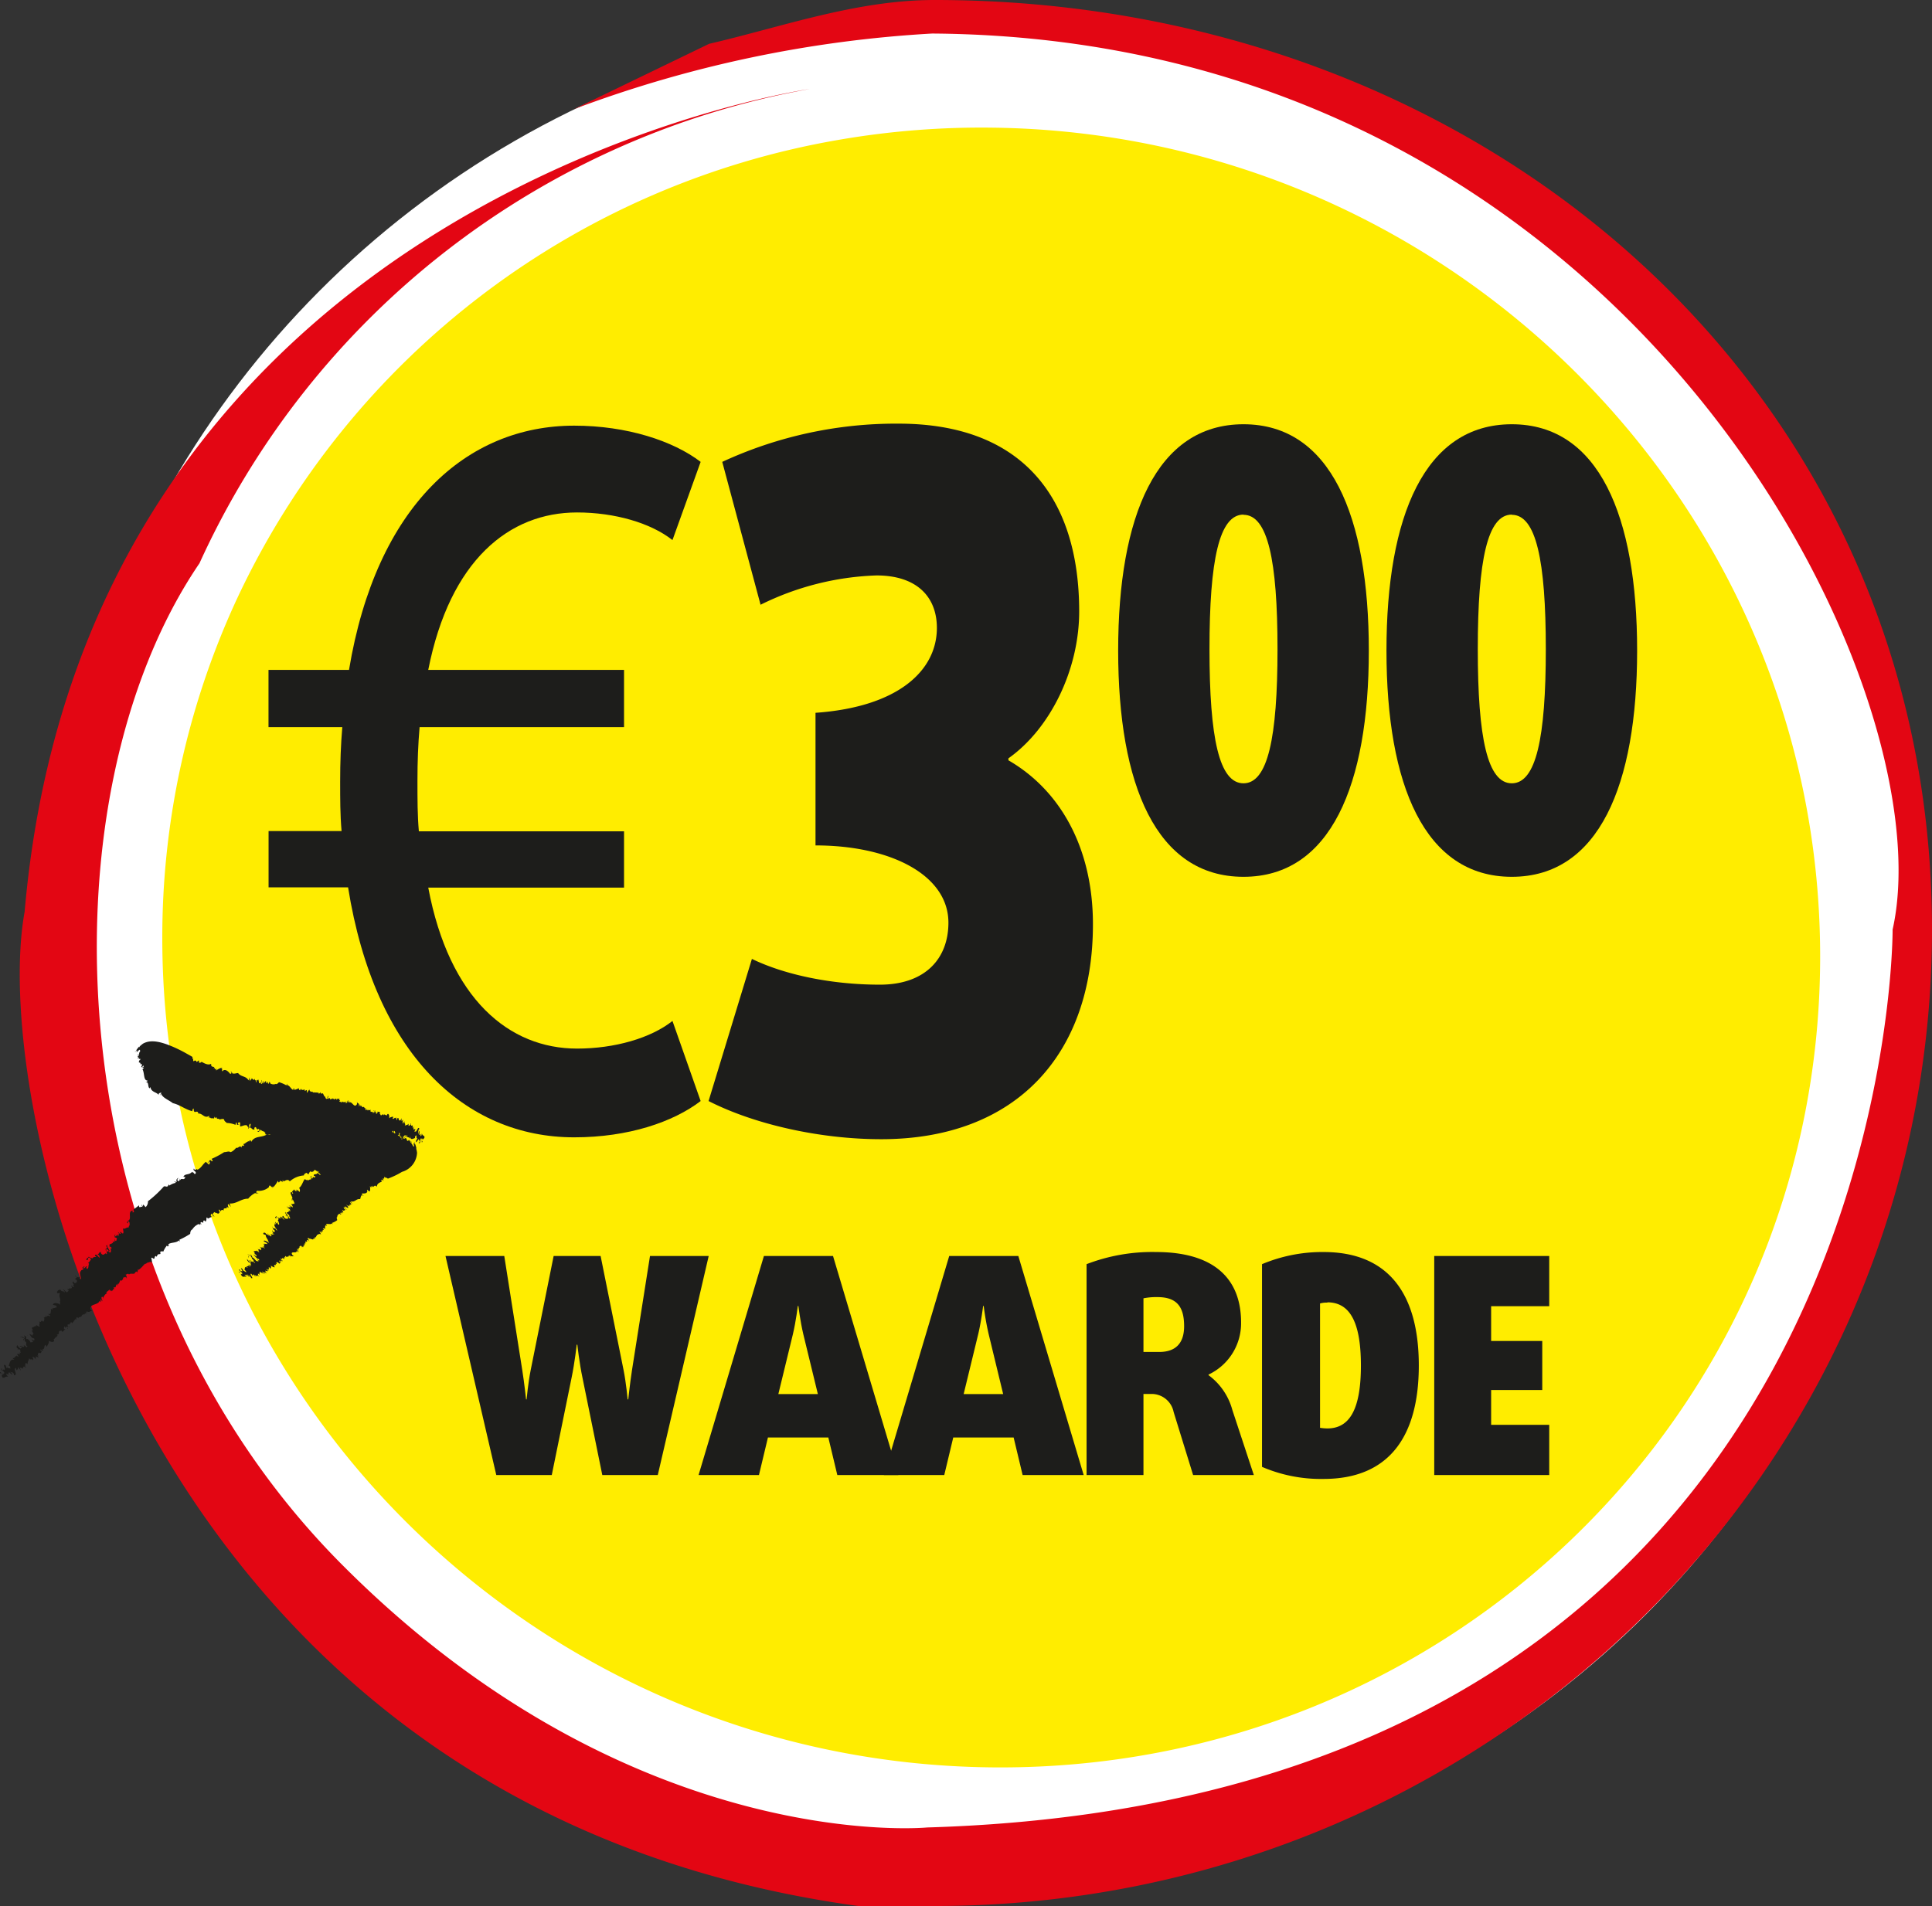 <svg id="Laag_1" data-name="Laag 1" xmlns="http://www.w3.org/2000/svg" viewBox="0 0 287.96 284.16"><rect x="0" y="0" width="287.96" height="284.16" fill="#333333" stroke="none"/><defs><style>.cls-1{fill:#fff;}.cls-2{fill:#e30613;}.cls-3{fill:#ffed00;}.cls-4{fill:none;stroke:#e30613;stroke-miterlimit:10;}.cls-5{fill:#1d1d1b;}</style></defs><circle class="cls-1" cx="146.54" cy="141.96" r="139.66"/><path class="cls-2" d="M91.4,19.11A180.45,180.45,0,0,1,144.78,7.84C249,8.56,296,105.47,287.93,141.42c0,0,.74,129.58-143.88,133.87,0,0-44.05,4.29-87.36-39.31S11.86,121.62,35.57,86.82A124,124,0,0,1,126.5,16.11h0S18.82,31.5,9.51,138.78C4.14,168,26.89,272.36,133.77,287h11.38c82.1,0,148.65-65.18,148.65-145.58S227.25,2.84,145.15,2.84c-11.7,0-22.69,4-33.61,6.53" transform="translate(-5.84 -2.84)"/><path class="cls-3" d="M153.58,21.87a124.61,124.61,0,0,0-22.68,1.81A121.74,121.74,0,0,0,41.33,91.75a119.89,119.89,0,0,0-11.3,51c0,67.51,55.31,122.84,123.55,123.58S277.13,213,277.13,145.45,221.81,22.61,153.58,21.87Z" transform="translate(-5.84 -2.84)"/><path class="cls-4" d="M17.37,166.37" transform="translate(-5.84 -2.84)"/><path class="cls-5" d="M14.35,202.4l.09.1A.3.3,0,0,0,14.35,202.4Z" transform="translate(-5.84 -2.84)"/><path class="cls-5" d="M18.66,198.73v.09A.07.07,0,0,0,18.66,198.73Z" transform="translate(-5.84 -2.84)"/><path class="cls-5" d="M12,204.81l0,0-.16.18Z" transform="translate(-5.84 -2.84)"/><path class="cls-5" d="M27.77,191.18l-.05,0S27.77,191.21,27.77,191.18Z" transform="translate(-5.84 -2.84)"/><path class="cls-5" d="M22.23,195.46a.14.14,0,0,1,0-.13S22.17,195.38,22.23,195.46Z" transform="translate(-5.84 -2.84)"/><path class="cls-5" d="M8.62,204.52l.21,0A.21.21,0,0,0,8.62,204.52Z" transform="translate(-5.84 -2.84)"/><path class="cls-5" d="M7.16,207.77l0,0Z" transform="translate(-5.84 -2.84)"/><path class="cls-5" d="M8.58,207.14a.31.31,0,0,0,0-.13S8.52,207.09,8.58,207.14Z" transform="translate(-5.84 -2.84)"/><path class="cls-5" d="M8.56,207V207S8.59,207,8.56,207Z" transform="translate(-5.84 -2.84)"/><path class="cls-5" d="M65.5,174.42c.09,0,.17-.14.26-.26Z" transform="translate(-5.84 -2.84)"/><path class="cls-5" d="M36.26,184.93l0,.07A.09.09,0,0,0,36.26,184.93Z" transform="translate(-5.84 -2.84)"/><path class="cls-5" d="M65.61,172.76l.07,0S65.63,172.76,65.61,172.76Z" transform="translate(-5.84 -2.84)"/><path class="cls-5" d="M9.35,202.74c-.08-.2.22-.23.08-.34C9.38,202.51,9.18,202.54,9.35,202.74Z" transform="translate(-5.84 -2.84)"/><path class="cls-5" d="M34.48,177.73l.06,0S34.49,177.71,34.48,177.73Z" transform="translate(-5.84 -2.84)"/><path class="cls-5" d="M65.61,172.76l-.08,0,0,.09Z" transform="translate(-5.84 -2.84)"/><path class="cls-5" d="M45.84,179.84h0v0Z" transform="translate(-5.84 -2.84)"/><path class="cls-5" d="M46.49,179.88l-.09.11C46.46,180,46.48,179.94,46.49,179.88Z" transform="translate(-5.84 -2.84)"/><path class="cls-5" d="M65.76,174.16l.15-.15A.42.42,0,0,0,65.76,174.16Z" transform="translate(-5.84 -2.84)"/><path class="cls-5" d="M52.17,177.57l-.05,0S52.16,177.59,52.17,177.57Z" transform="translate(-5.84 -2.84)"/><path class="cls-5" d="M21.83,195.7h-.06S21.82,195.76,21.83,195.7Z" transform="translate(-5.84 -2.84)"/><polygon class="cls-5" points="15.81 186.15 15.81 186.14 15.81 186.14 15.81 186.15"/><path class="cls-5" d="M21.62,189.32c.09,0,.08-.19,0-.33C21.59,189,21.56,189.12,21.62,189.32Z" transform="translate(-5.84 -2.84)"/><path class="cls-5" d="M22.11,188.7h0Z" transform="translate(-5.84 -2.84)"/><polygon class="cls-5" points="12.4 189.03 12.42 189.04 12.41 189.03 12.4 189.03"/><path class="cls-5" d="M18.92,191.15a.22.22,0,0,0,.11,0A.22.22,0,0,0,18.92,191.15Z" transform="translate(-5.84 -2.84)"/><polygon class="cls-5" points="17.76 183.83 17.76 183.84 17.77 183.83 17.76 183.83"/><path class="cls-5" d="M30.21,179.78a16.71,16.71,0,0,1-2.32,2.15,1.08,1.08,0,0,1-.35.88l-.34-.39-.1.28c-.17-.06.1-.19-.16-.23l.12.31c-.13-.14-.59.29-.48-.25l-.78.59c-.18.12.17.41-.09.46s0-.13-.13-.26c-.79.16,0,1.29-.68,1.53v-.09c0,.18-.17.3-.13.36.39.34-.09-.29.26-.19.27.35,0,.34.18.59-.22,0-.13.22-.22.33-.35-.07-.48.29-.83.14,0,.18.18.59,0,.76-.35-.15-.18-.27-.44-.22l.14.22c-.17.1-.19,0-.27-.07-.16.12.1.37-.2.42l0-.28c-.08.2-.17.22-.39.37-.09-.11,0-.17.09-.19-.36-.19-.08.28-.17.3.09.07.26,0,.36.23-.13.05,0,.44-.26.28l-.05-.28c-.08.33.1.34-.2.47,0,0-.05-.07-.08-.11.07.37-.32.33-.55.51v-.09c0,.15.07.36,0,.39.22,0,.23.08.41.25-.45-.16.07.58-.36.64-.09-.11-.15-.3,0-.25-.2-.4-.43-.68-.4-1,0,.16-.11.32-.21.16l.24.32a.86.86,0,0,1-.17.13c.14.21.4.19.37.44s-.36-.22-.26-.06c-.12.31.19.39-.11.49,0,0,0-.13,0-.12-.26,0-.32.39-.69.08-.05-.1-.15-.2-.06-.23l0,.06c-.07-.41-.08.19-.32-.17.18.18-.06.34-.19.39l.23.19c.29.93-.38-.44-.61-.06-.06.33.13,0,.15.25-.17.09-.4-.05-.51.23a1.05,1.05,0,0,1-.59-.26c0,.21-.46.24-.31.53.4,0,0-.44.5-.36l.16.29c-.18.15-.28.46-.47.49a.31.31,0,0,1,.17.13c-.15.31,0,.61-.28.76-.23-.18-.07-.27,0-.38-.31,0-.17.13-.45.29-.2-.17.16-.14,0-.34l-.19.3,0,0c.27.34-.21.17-.27.41-.36.35,0,.81,0,1.24a.35.35,0,0,1-.28-.18c.22,0,.1,0,.05-.15-.09.15-.56,0-.62-.22-.1.28.23.09.21.3l-.27.25c.19.12.31.06.3.31s-.15.18-.31.33c-.06-.1-.29-.19-.17-.29-.13,0-.24.12-.13.32.3,0-.13.4.24.51l-.3,0s-.07-.14,0-.17c-.29-.18-.06.2-.09.28s-.27.15-.38.07c0,.12-.16.2-.3.11,0,.12.15.15.21.25l-.27.25a2.63,2.63,0,0,1-.56-.52c0,.21.36.4.21.54-.18-.33-.39,0-.58-.39-.28-.09-.5.17-.56.38.13.27.25,0,.46.16-.28.46.29,1-.08,1.21l.13,0a.69.69,0,0,0,0,.51c-.22-.28-.9-.43-1.11-.08.11.15.41.06.58.3l-.14.23s-.06-.06-.07-.12c-.06.26-.64,0-.37.35l-.56-.16.24.07c.11.14,0,.38,0,.47,0,.33-.21.3-.48.27.14.06.48.19.38.39-.44-.38-.45.2-.68,0,0,.07-.29.07-.11.23l-.27-.24c.38.34.16.56.07.8-.49-.48-.13.24-.68-.08.33.33-.13.45.15.73-.1.16-.42-.13-.57-.19l.08.18c-.23-.07-.48.18-.72.25l.19.41-.19-.07c.06.09,0,.26.19.28l-.08.06c.34.29,0,.19,0,.48a.24.24,0,0,1-.18-.16c-.07.08-.22-.1-.37-.15.13,0,.4.79.73.7.15.1.16.31,0,.34l-.35-.2.25.36c-.05.16-.29.05-.41.12.06-.12-.43-.71-.63-.44.07-.17,0-.38-.06-.5-.06,0-.11.05-.18-.15-.06.29.14.23,0,.47-.28-.24-.42-.25-.66-.14l.32,0a.35.35,0,0,1,.06.09c.07,0,.12,0,.24.07s.16.51,0,.41c.61.14.06.64.44.71.06.09,0,.25-.19.15-.08-.34-.43-.12-.61-.3,0,.13.32,0,.36.2s-.29.06-.43,0l0-.08-.25.06c.12.14.36,0,.32.24-.09,0-.13.19-.24.1s-.45-.37-.4-.53c-.06.12-.28.48.09.55l-.1.12c.18,0,.56,0,.41.24l0-.05.08.34-.21,0c.08.05.12.13.07.19s-.18,0-.29-.11c-.13.2,0,.3.09.39s-.15.11-.28-.07c-.15.12-.3.4-.53.39,0,.29.09,0,.2.26-.63-.21-.67.5-.84.86.51.24,0,.12.35.48-.09-.17-.57.05-.49-.32l-.08.2c-.32-.06,0-.41-.44-.49-.12.21.28.68,0,.78-.26-.3,0,.25-.33-.06-.08-.13,0-.17,0-.25H6.14c-.39.34.29.39.35.76-.14.26-.39,0-.55-.1s-.13.16-.07.24c-.12-.23.38-.1.52.13-.45-.14-.24.24-.16.43.56,0,.15-.15.8-.17-.08-.13-.41-.36-.13-.45.07.24.19.12.26.12-.21-.1,0-.19,0-.31.19,0,.34.43.56.28l-.4-.35c.12,0,.29.26.31,0,.16.26.38.23.27.51.58,0,.12-.57.12-.9,0,0,.07.09.08.13-.08-.13,0-.21,0-.29.2-.07.11.26.26.31l.16-.24,0,0c0-.11,0-.2.11-.14a4.73,4.73,0,0,0,.3.44l-.13-.47c.13.14.4,0,.38.24l.2-.4.32.19c0-.13-.05-.17-.16-.1.16-.07-.11-.92.42-.42,0-.46.14-.49.25-.93.07.46.56,0,.48.33.25-.06,0-.34,0-.5.21,0,.45.25.46.46l0-.25.06,0-.06-.25c.26,0,.31.19.46.08l-.23-.22.22,0c-.15-.06-.13-.18-.07-.3l0,0,.05-.16c.06.24.14-.07.28.12.1-.09.1-.1.2-.32l-.2-.11c0-.36.26.2.44,0l-.21-.15c.56,0,.2-.64.59-.68-.06.16.2.31.15.27.07-.24.36-.5.28-.88.34.16.44.22.72.13.1-.16.09-.2,0-.38.22,0,.27-.43.48-.27-.14-.16.13-.09.06-.28l.09,0-.2-.15c.63.13.09-.61.67-.53l0,.09v-.17c.1.06.12.14.22.24l.44-.43-.23,0c.07-.12-.07-.35.15-.36.13.44.14-.14.39,0V201c.1-.15.1-.15-.1-.3.08-.24.47.19.4-.15l-.11.11c-.14-.06-.23-.28-.15-.35s.18,0,.15.1c.05-.2.33-.32.3-.45.13,0,.24.13.26.21.09-.44.15-.1.25-.54l.1.1,0-.21.35.05-.18-.07c.07-.11,0-.24.2-.3l.12.19c.16-.35.55-.07.56-.52.05,0,.06.09.07.13,0-.46.44.08.35-.43,0,.07.13.1.17.15v-.2l.2.2-.23-.37.28.13-.07-.13c.52.26.35-.19.8-.06l-.29-.22c-.18-.91,1.15-.6,1.35-1.3l.2.21-.07-.43c.27.05.12.23.26.3.08-.31-.22-.38-.05-.67.26,0,.11.19.13.32.12-.32.33-.76.6-.8,0,0-.05-.08-.07-.08.05-.24.34-.34.48-.52a.18.18,0,0,1,.05.22c.07-.05.21-.06.17-.21l.11.24c.16-.09.24-.49.47-.3-.09-.07-.23-.23-.12-.33.37.26.17-.41.51-.41.05.09-.06.23,0,.2s.1-.22.09-.39l.1.15.23-.57c.37.26.34-.42.54-.16.15-.12-.26,0-.11-.23.18.08.11-.23.3,0v0l.12-.13.11.28a.67.67,0,0,0-.18-.59c.21,0,.28-.22.5-.07v.08c.22-.36,1,.13.93-.45,0,0,.09.07.05.1l.2-.15.1.2.08-.53.1.11a3.92,3.92,0,0,0,.75-.73v.09c.14-.42.37-.14.48-.44,0,0,0,0,0,.06L28,191l.05.15c-.06-.36.66,0,.41-.17a1.36,1.36,0,0,0-.07-.57c.2-.19.17.1.38.08s0-.32.32-.4l.09.12c.08-.1.08-.23.2-.36V190c0-.42.55.11.32-.53.17,0,.29-.2.46,0a4.13,4.13,0,0,1,.54-.92c.33.34,0-.07.37,0l-.16-.19c.37-.33,1.21-.18,1.58-.59l.17.19-.08-.29a11.89,11.89,0,0,0,1.61-.88c0-.2.06-.58.31-.65v0a2,2,0,0,1,1-.83c0,.1.12.14.11.22-.06-.29.22-.16.31-.21l-.2-.09c0-.28.26-.19.42-.07l0-.34a.15.15,0,0,1,.09.07l0-.14.27.22a.91.91,0,0,0,.09-.63c.08.09.29.05.2.19l.7-.32-.17,0c-.15-.2,0-.46.13-.42,0,.25.18.31.33.44,0-.17-.19-.15-.22-.3s.21-.43.33-.37v.13c.1-.17.4.17.54.06s.22-.16,0-.52c.15-.19.22.21.31.21,0-.23.32-.28.47-.11-.22-.62.64-.1.41-.59l.31.18c-.06-.13-.19-.43-.09-.56.2.07.3.31.41.42l-.18-.52c1,.1,1.75-.75,2.76-.71a3.23,3.23,0,0,1,1.09-.87l0,.09.48-.06-.41-.09c.07-.1.09-.22.19-.25a2.3,2.3,0,0,0,1.73-.53c.13-.73.46.39.63-.18,0,.07,0,.15,0,.22a4.51,4.51,0,0,0,.72-1c.18.59.24-.11.33.2l-.06-.24c.14.11.36.08.4.26l.06-.36.1.23c.23-.06.65-.45.94,0a3.53,3.53,0,0,1,2.11-.89c0-.23.24-.32.39-.39l.27.23c.13-.14.2-.55.42-.41,0,0,0,.06,0,.08.15-.1.36,0,.44-.3a.35.35,0,0,1,.43.36c-.11-.5.42,0,.42,0l5.13-.81a39.18,39.18,0,0,0,4-.85,5.94,5.94,0,0,0,2.91-1.51c.08-.25.31-.42.22-.71.18-.1.26.34.3.09-.25-.16.08-.65-.17-1l.16-.07c0-.18-.21.21-.17-.11l0,.46a.48.48,0,0,1-.24-.32c-.12.19-.18.82-.47.56l.08,0c-.23,0-.15-.3-.19-.38h0l-.2-.23c.15.15.39-.24.26-.21-.28-.12.07.12-.13.18s-.1-.22-.1-.37l-.23,0c0-.22.15,0,0-.22l-.28.24c-.08-.55-.31.27-.47-.24.21-.14,0-.18,0-.36l-.53,0c0-.07.13-.17.06-.14-.11-.15-.16.14-.21.14-.06-.15-.39,0-.4-.35-.37-.22-.12.47-.46.29-.06-.21.26-.07.09-.29l-.33.11c0-.11,0-.36.17-.32-1-.21-1.57-1.32-2.42-1-.15-.25.07-.18.14-.36-.59.4-1-.48-1.5-.36l0,.21c-.85-.55-1.71,0-2.61-.15l.13.13c-.08.23-.26.29-.38.41-.05-.1,0-.47-.22-.33.07.06.18.12.17.23-.82-.38-2.36,0-3.6.1a15.38,15.38,0,0,1-2.49.63,15.26,15.26,0,0,0-2.43.73c.23-.1.31.44.09.38-.8-.7-.78.44-1.48.05-.77.62-1.88.17-2.42,1.18l-.11-.23c-.17-.06-.13.12-.25.2l0-.07c-.34.05-.6.45-.82.41l.11.27c-.17.1-.18-.16-.3.07l0-.14-.1.35c-.19-.47-.51.18-.75,0-.19.18-.52.6-.9.67-.18-.2-.59,0-.92,0a12.86,12.86,0,0,1-1.87,1l.17.28-.16.11c0-.06-.07-.08-.06-.13-.31-.25-.33.32-.58.19.23.21.14,0,.24-.07s.24.41,0,.37l0-.06,0,.22c-.14-.22-.31-.26-.45-.47-.52.36-.68.94-1.29,1.18-.09-.28-.36.3-.5-.19-.24.36.26.31.29.7-.1.05-.13.23-.24.08s-.23-.21-.18-.29l-.2.16s0-.11,0-.15c-.3.52-1,.22-1.23.71.07.17.19-.06.26.11-.21.56-.53,0-.76.42l-.06-.26c0,.23,0,.44-.27.4-.2-.22,0-.31.06-.49-.14.08-.45.37-.2.53-.11.18-.31,0-.44,0,0,.06.26.06.24.23a2.46,2.46,0,0,0-.93.4c0-.06-.12-.14-.12-.18C30.81,180.07,30.46,179.51,30.21,179.78Z" transform="translate(-5.84 -2.84)"/><path class="cls-5" d="M18.12,191.93l.13-.06a.3.3,0,0,1-.11-.2Z" transform="translate(-5.84 -2.84)"/><path class="cls-5" d="M22.65,187.89a.29.29,0,0,0,0-.09A.1.1,0,0,0,22.65,187.89Z" transform="translate(-5.84 -2.84)"/><path class="cls-5" d="M23.43,186.53c0,.12.08.12.17.14A.51.51,0,0,0,23.43,186.53Z" transform="translate(-5.84 -2.84)"/><path class="cls-5" d="M16.3,194.92a.16.16,0,0,0-.07-.11A.19.19,0,0,0,16.3,194.92Z" transform="translate(-5.84 -2.84)"/><path class="cls-5" d="M10,201.92h0Z" transform="translate(-5.84 -2.84)"/><path class="cls-5" d="M10.68,201.8a.19.19,0,0,0,0-.11A.09.09,0,0,0,10.68,201.8Z" transform="translate(-5.84 -2.84)"/><path class="cls-5" d="M17.8,193.2a.16.16,0,0,0,0-.14A.12.12,0,0,0,17.8,193.2Z" transform="translate(-5.84 -2.84)"/><path class="cls-5" d="M10.73,201.56l.11-.08,0,0Z" transform="translate(-5.84 -2.84)"/><path class="cls-5" d="M9.87,202a.45.45,0,0,1,.13-.11C9.9,201.92,9.86,202,9.87,202Z" transform="translate(-5.84 -2.84)"/><path class="cls-5" d="M14.26,197.73v0C14.24,197.56,14.24,197.64,14.26,197.73Z" transform="translate(-5.84 -2.84)"/><polygon class="cls-5" points="4.86 197.97 4.88 197.96 4.85 197.88 4.86 197.97"/><path class="cls-5" d="M9.43,202.4a.11.11,0,0,0,0-.08l-.08,0A.29.29,0,0,1,9.43,202.4Z" transform="translate(-5.84 -2.84)"/><path class="cls-5" d="M12.63,198.92a1,1,0,0,0,.15.2S12.79,199,12.63,198.92Z" transform="translate(-5.84 -2.84)"/><path class="cls-5" d="M63.18,169l0-.13A.69.69,0,0,0,63.18,169Z" transform="translate(-5.84 -2.84)"/><path class="cls-5" d="M59.76,167.74l.05-.06S59.77,167.71,59.76,167.74Z" transform="translate(-5.84 -2.84)"/><path class="cls-5" d="M65.27,169.58v0l.15,0Z" transform="translate(-5.84 -2.84)"/><path class="cls-5" d="M52.46,165.68h0S52.47,165.66,52.46,165.68Z" transform="translate(-5.84 -2.84)"/><path class="cls-5" d="M56.75,167c0,.05,0,.07-.07.08S56.73,167.09,56.75,167Z" transform="translate(-5.84 -2.84)"/><path class="cls-5" d="M66.12,172.51l0-.2C66.07,172.39,66.08,172.48,66.12,172.51Z" transform="translate(-5.84 -2.84)"/><path class="cls-5" d="M68.37,172v0Z" transform="translate(-5.84 -2.84)"/><path class="cls-5" d="M67.59,171.11a.3.3,0,0,0-.07.08S67.58,171.19,67.59,171.11Z" transform="translate(-5.84 -2.84)"/><path class="cls-5" d="M67.49,171.23l0,0S67.49,171.2,67.49,171.23Z" transform="translate(-5.84 -2.84)"/><path class="cls-5" d="M27,158.43s-.15.06-.26.13Z" transform="translate(-5.84 -2.84)"/><path class="cls-5" d="M45.85,164.23l0-.07A.16.16,0,0,0,45.85,164.23Z" transform="translate(-5.84 -2.84)"/><path class="cls-5" d="M26,159.74v-.06S26,159.73,26,159.74Z" transform="translate(-5.84 -2.84)"/><path class="cls-5" d="M64.91,172.9c-.08.18-.19-.06-.21.12C64.77,173,64.85,173.15,64.91,172.9Z" transform="translate(-5.84 -2.84)"/><path class="cls-5" d="M42.81,170.76h0S42.8,170.77,42.81,170.76Z" transform="translate(-5.84 -2.84)"/><path class="cls-5" d="M26,159.74v.06l0-.08Z" transform="translate(-5.84 -2.84)"/><path class="cls-5" d="M39.13,162.38h0l0,0Z" transform="translate(-5.84 -2.84)"/><path class="cls-5" d="M38.87,162l.09,0S38.89,161.94,38.87,162Z" transform="translate(-5.84 -2.84)"/><path class="cls-5" d="M26.74,158.56a.54.54,0,0,0-.12.09S26.68,158.6,26.74,158.56Z" transform="translate(-5.84 -2.84)"/><path class="cls-5" d="M35.06,161h0Z" transform="translate(-5.84 -2.84)"/><path class="cls-5" d="M57,167.16l0,.05C57.06,167.16,57.06,167.13,57,167.16Z" transform="translate(-5.84 -2.84)"/><polygon class="cls-5" points="47.6 168.79 47.6 168.79 47.6 168.79 47.6 168.79"/><path class="cls-5" d="M53.63,171.42s-.13.08-.19.21S53.54,171.61,53.63,171.42Z" transform="translate(-5.84 -2.84)"/><path class="cls-5" d="M53.13,171.48l0,0Z" transform="translate(-5.84 -2.84)"/><polygon class="cls-5" points="50.3 169.49 50.31 169.47 50.3 169.49 50.3 169.49"/><path class="cls-5" d="M55.53,172.27a.19.19,0,0,0,0-.09Z" transform="translate(-5.84 -2.84)"/><polygon class="cls-5" points="45.69 168.91 45.69 168.9 45.69 168.91 45.69 168.91"/><path class="cls-5" d="M45.51,172a6.87,6.87,0,0,1,2,0,.68.68,0,0,1,.59-.38l-.08.5.18-.13c0,.16-.13.07-.06.28l.12-.3c0,.18.37.19,0,.51l.59.11c.13,0,.16-.4.28-.25s-.07.09-.09.27c.36.45.68-.88,1-.57l0,.06c.09-.12.22-.08.23-.15,0-.52-.12.26-.19-.06.09-.43.2-.21.25-.53.07.17.17-.06.25-.07.09.29.33.14.37.49.1-.12.25-.52.4-.51.05.35-.08.31,0,.46l.07-.24c.11.06.08.13.05.24.13,0,.17-.32.3-.13l-.13.23c.13-.08.17,0,.33,0,0,.14-.09.12-.13.07,0,.38.18-.14.22-.09,0-.11-.1-.17,0-.41.08.06.23-.31.24,0l-.13.23c.2-.17.15-.3.32-.17a.86.86,0,0,0,0,.13c.18-.3.29,0,.47.07l0,.06c.09-.07.16-.29.2-.27-.08-.16,0-.22,0-.46.07.43.29-.45.47-.17,0,.14-.11.31-.14.15a3.31,3.31,0,0,1-.39.94c.1-.09.21-.13.16,0l.09-.38c.06,0,.09,0,.13,0,.06-.24,0-.42.11-.57s0,.42.05.24c.21-.12.15-.4.3-.25,0,0-.06.09-.07.06.1.17.32,0,.28.45,0,.1-.06.25-.1.2v-.07c-.19.32.13-.08,0,.34,0-.26.2-.17.27-.11l0-.29c.41-.82-.1.57.18.5s0-.09.09-.28c.1.07.1.33.29.23a1.37,1.37,0,0,1,.06.62c.12-.12.28.19.39-.11-.13-.3-.23.31-.36-.15l.1-.3c.14,0,.34-.09.42,0a.55.55,0,0,1,0-.22c.21-.08.32-.39.5-.26,0,.29-.13.22-.21.23.09.25.13,0,.31.17,0,.25-.13,0-.19.2l.22,0v.05c.09-.42.16.06.31,0,.31,0,.44-.51.65-.82a.62.62,0,0,1,0,.33c0-.2-.06-.05-.1.06s.17.45.09.61c.18-.1,0-.23.09-.35l.22.06c0-.22-.07-.28.07-.43s.15,0,.28,0c0,.1,0,.33-.1.31.05.09.15.11.22-.1-.12-.21.26-.15.2-.5l.11.21s0,.14-.09.09c0,.33.12-.08.18-.1s.17.11.16.24c.06-.09.16,0,.16.17.07-.06,0-.21.06-.32l.23.06a4.29,4.29,0,0,1-.11.76c.11-.16.11-.54.23-.5-.12.34.14.29,0,.7a.25.25,0,0,0,.38.21c.11-.27-.1-.18-.06-.47.34-.06.47-.84.69-.67l0-.09a.65.65,0,0,0,.26-.34c-.08.35,0,1,.31.93,0-.18-.09-.36,0-.63l.17,0a.18.18,0,0,1,0,.13c.16-.1.22.5.31.09l.09.54,0-.23c0-.17.22-.2.26-.27s.23,0,.3.23c0-.15,0-.5.09-.54-.07.58.26.25.22.55,0,0,.13.2.16,0l-.05.35c.07-.5.26-.45.42-.52-.11.68.17,0,.17.6.08-.46.28-.15.35-.54.12,0,.06.42.08.57l.07-.17c0,.23.25.28.36.44l.16-.39,0,.19c0-.1.13-.15.09-.31l.06,0c.06-.45.11-.12.26-.29a.3.3,0,0,1,0,.23c.07,0,0,.24,0,.39,0-.11.31-.77.16-1,0-.19.12-.31.18-.22v.4l.12-.41c.1,0,.12.21.19.26-.08,0-.26.76,0,.77-.12,0-.19.26-.26.34s.06.06,0,.22c.18-.11.08-.24.25-.27,0,.35,0,.47.12.61l-.08-.27a.41.41,0,0,1,0-.1s0-.1,0-.24.23-.42.24-.2c-.11-.58.33-.41.26-.75,0-.11.15-.12.14.06-.16.26.06.42,0,.67.06-.09-.09-.27,0-.4s.12.21.15.33l0,.06.11.17c0-.17-.09-.31,0-.39,0,.07.15,0,.13.14s-.07.57-.18.62c.09,0,.35,0,.28-.38l.1,0c-.05-.15-.19-.45,0-.47v.07l.16-.26,0,.19c0-.09,0-.17.08-.16a.92.92,0,0,1,0,.3c.15,0,.16-.19.19-.29s.1.06.05.27c.1.06.31,0,.36.23.17-.15,0-.08.09-.31.07.64.48.29.73.24,0-.56.08-.06.17-.55-.07.16.19.44,0,.58l.14-.05c.06.31-.24.21-.14.64.15,0,.3-.6.46-.38-.09.38.14-.11.06.31-.05.14-.09.09-.14.11l0,.08c.32.15.14-.45.33-.7.2,0,.13.33.12.51s.13,0,.19-.07c-.14.23-.2-.26-.12-.5,0,.45.29.06.36-.11-.24-.5-.2,0-.42-.57,0,.14-.07.53-.22.35.12-.18,0-.22,0-.29,0,.24-.12.09-.17.18,0-.19.14-.52,0-.63l-.08.54c-.06-.09.06-.4-.09-.28.1-.27,0-.44.21-.51-.17-.48-.35.22-.54.4,0,0,0-.11,0-.14,0,.14-.11.12-.16.15-.1-.14.11-.24.09-.39h-.18v0c-.06.07-.1.11-.11,0s.11-.35.16-.48l-.23.35c0-.17-.12-.32,0-.44l-.28.05v-.37c-.07.06-.08.13,0,.19-.08-.1-.48.59-.36-.12-.25.27-.31.15-.59.3.23-.31-.19-.44,0-.58-.11-.17-.18.22-.28.27a.77.77,0,0,1,.11-.64l-.14.16v-.08l-.12.2c-.09-.21,0-.37-.09-.43l-.06.32-.06-.2a.18.18,0,0,1-.14.23v-.07l-.11,0c.12-.19-.08-.08,0-.3-.08,0-.08,0-.24,0v.22c-.22.17,0-.33-.13-.36l0,.25c-.19-.45-.42.2-.56-.09.1,0,.11-.34.1-.27s-.39,0-.58.27c0-.37,0-.48-.15-.66-.12,0-.14,0-.2.25-.09-.15-.33,0-.3-.23,0,.21-.09-.05-.18.12v.14c-.14-.59-.37.27-.51-.24l0-.07-.09.09a2.85,2.85,0,0,1,.06-.32l-.38-.09,0,.2c-.08,0-.16.25-.24.08.2-.36-.12,0-.11-.32l.09-.09c-.12,0-.12,0-.14.26-.15.07,0-.49-.21-.24l.1,0c0,.16-.09.35-.15.34s0-.16,0-.19c-.13.09-.28-.07-.35,0a.38.38,0,0,1,0-.33c-.28.19-.11-.06-.38.13l0-.15-.11.16-.08-.32,0,.19c-.08,0-.15.11-.23,0l.06-.21c-.24.09-.21-.39-.47-.12,0,0,0-.1.06-.13-.25.3-.1-.4-.36,0,0-.07,0-.16,0-.22l-.11.12,0-.28-.13.41,0-.3,0,.13c0-.56-.22-.17-.3-.59l0,.36c-.44.71-.72-.52-1.17-.23l0-.28-.22.31c-.06-.24.09-.23.08-.38-.2.13-.13.41-.35.45-.08-.2.06-.2.13-.29-.22.11-.53.22-.64,0,0,0,0,.08,0,.1-.15.11-.3-.05-.45-.05,0-.13.06-.15.1-.17s-.1-.13-.17,0l.09-.24c-.1-.07-.35.12-.33-.17,0,.11,0,.33-.13.3,0-.45-.29.14-.4-.12,0-.1.15-.1.11-.11s-.15.06-.24.19l0-.18-.4.19c0-.44-.34,0-.27-.3-.12,0,.08.21-.09.23,0-.19-.16.07-.11-.22l0,0H54.7l.11-.27c-.1,0-.22.31-.26.52-.06-.17-.21-.06-.21-.32l0-.06c-.27.07-.3-.84-.58-.39,0-.05,0-.12,0-.11l-.16,0,.08-.21-.32.29,0-.15a1.8,1.8,0,0,0-.67-.05l0-.06c-.28.17-.21-.18-.41-.06,0,0,0,0,0,0l-.16,0,.06-.13c-.17.28-.27-.46-.24-.19a1.38,1.38,0,0,0-.28.44c-.18,0,0-.2-.1-.34s-.19.21-.33,0l0-.14c-.09,0-.16.1-.27.1l0-.06c-.24.26-.15-.46-.41.13-.05-.13-.21-.07-.15-.35a3.59,3.59,0,0,1-.7.27c.06-.48-.05,0-.13-.28l0,.26c-.32,0-.56-.72-.93-.68l0-.25-.12.26a4.91,4.91,0,0,0-1.09-.47c-.13.11-.34.38-.47.25l0,0a.91.91,0,0,1-.86-.08c0-.1,0-.18.07-.24-.13.26-.17,0-.23,0l0,.21c-.14.21-.2,0-.2-.23l-.2.24v-.11l-.05.12V164a.93.93,0,0,0-.37.41c0-.11-.09-.23,0-.26L45,164l0,.14c0,.24-.23.37-.28.24.15-.18.09-.35.1-.54-.1.12,0,.23-.07.36s-.31.19-.32.07l.07-.09c-.13.06-.08-.38-.19-.39-.15.18-.18,0-.26.4-.16.05,0-.3,0-.35-.11.18-.28,0-.25-.22-.23.6-.32-.32-.48.19l0-.32c0,.14-.14.45-.25.48a1.73,1.73,0,0,1,0-.56l-.19.5c-.36-.69-1.13-.49-1.55-1.09-.28,0-.65.19-.92,0l.05-.05-.24-.23.14.3c-.08,0-.16.13-.21.1-.25-.31-.59-.69-1-.54-.43.52,0-.57-.37-.21,0,0,.07-.13.11-.18a2.88,2.88,0,0,0-.85.44c.21-.57-.17,0-.05-.34l-.1.23c0-.16-.12-.26,0-.42l-.2.26.07-.25c-.14-.07-.53,0-.44-.49-.48.25-1-.06-1.44-.3a.32.32,0,0,1-.38.12v-.32c-.13,0-.37.36-.4.14a.16.16,0,0,1,0-.07c-.13,0-.17-.17-.37.06-.11-.06-.16-.25,0-.5-.19.47-.21-.16-.21-.16s-.35-.21-.88-.5a20.44,20.44,0,0,0-2-1c-1.59-.67-3.26-1.21-4.53-.45-.18.18-.37.24-.51.51-.13,0,.14-.33,0-.14s-.43.48-.54.78h-.1c-.12.13.21-.1,0,.14l.29-.36a.56.56,0,0,1-.08.35c.17-.11.56-.6.53-.29h0c.12.06-.1.3-.12.38l0,0,0,.25c0-.17-.33.06-.25.08.08.2,0-.12.17-.1s-.08.22-.16.34l.13.06c-.12.18-.07-.06-.15.16l.28-.09c-.26.48.31-.12.11.36-.18,0-.09.17-.2.31l.3.14c0,.08-.16.1-.1.1,0,.16.15-.06.18,0s.22.12,0,.43c.07.32.31-.36.39-.07-.09.21-.17,0-.2.21l.23,0c-.07.08-.21.29-.26.2.37.55.13,1.72.77,1.72-.05.28-.13.13-.26.26.52-.12.26.77.59.9l.1-.2c.15.81.86.72,1.24,1.18v-.16c.15-.16.27-.14.39-.19,0,.1-.24.4-.06.38a.45.45,0,0,1,0-.28c.21.69,1.17,1,1.79,1.49,1,.21,1.94,1,2.95,1.2-.15,0,.08-.52.15-.37,0,1,.57,0,.69.72.64-.08.91.83,1.64.31l-.07.25c.05.14.12,0,.21,0l0,.07c.16.15.47,0,.55.12l.09-.27c.12,0,0,.23.16.1l0,.14.22-.22c-.16.48.31.13.34.38.17,0,.51-.17.71,0,0,.27.25.35.39.52a3.59,3.59,0,0,1,1.3.28l.07-.32h.12c0,.07,0,.11,0,.14,0,.39.29,0,.33.21,0-.3-.07-.07-.13-.09-.06-.18.11-.46.2-.27l0,.07.13-.15c-.06.25,0,.39-.06.64.39,0,.75-.32,1.11-.11-.1.27.3,0,.1.47.28-.13.06-.4.25-.72.06,0,.16-.09.13.09s0,.31-.08.34H43c0,.05,0,.1-.07.13.38-.2.49.45.84.23.06-.17-.1-.07,0-.24.37-.3.18.37.51.17l-.11.23c.12-.14.21-.34.31-.12s-.18.21-.28.33a.26.26,0,0,0,.35-.26c.13-.07.12.19.17.28,0-.07-.07-.21,0-.33.12.2.37.25.56.32a1.65,1.65,0,0,1,0,.21C45.44,171.37,45.28,172,45.51,172Z" transform="translate(-5.84 -2.84)"/><path class="cls-5" d="M56.22,172.39l-.08-.06a.4.4,0,0,1-.07.2Z" transform="translate(-5.84 -2.84)"/><path class="cls-5" d="M52.51,171.62a.43.43,0,0,0,0,.07S52.5,171.65,52.51,171.62Z" transform="translate(-5.84 -2.84)"/><path class="cls-5" d="M51.52,172c.07-.05,0-.14,0-.22A.75.75,0,0,0,51.52,172Z" transform="translate(-5.84 -2.84)"/><path class="cls-5" d="M58.44,171.92a.28.28,0,0,0,0,.12A.21.21,0,0,0,58.44,171.92Z" transform="translate(-5.84 -2.84)"/><path class="cls-5" d="M64.26,172.83l0-.05A.06.06,0,0,0,64.26,172.83Z" transform="translate(-5.84 -2.84)"/><path class="cls-5" d="M64,172.34l-.07,0S64,172.38,64,172.34Z" transform="translate(-5.84 -2.84)"/><path class="cls-5" d="M57,171.84a.11.11,0,0,0-.07.08S57,171.88,57,171.84Z" transform="translate(-5.84 -2.84)"/><path class="cls-5" d="M63.84,172.44l-.08,0v0Z" transform="translate(-5.84 -2.84)"/><path class="cls-5" d="M64.36,172.88s-.08,0-.1,0S64.32,172.92,64.36,172.88Z" transform="translate(-5.84 -2.84)"/><path class="cls-5" d="M60.63,171.82a0,0,0,0,1,0,0C60.54,171.94,60.59,171.9,60.63,171.82Z" transform="translate(-5.84 -2.84)"/><path class="cls-5" d="M63.43,172.9v0l0,.08Z" transform="translate(-5.84 -2.84)"/><path class="cls-5" d="M64.7,173a.12.12,0,0,0,0,0l0,0Z" transform="translate(-5.84 -2.84)"/><path class="cls-5" d="M61.8,172.42a2,2,0,0,0,.06-.23S61.81,172.24,61.8,172.42Z" transform="translate(-5.84 -2.84)"/><path class="cls-5" d="M46.7,191.6l.1.09Z" transform="translate(-5.84 -2.84)"/><path class="cls-5" d="M49.06,190.24l0,.07A.13.13,0,0,0,49.06,190.24Z" transform="translate(-5.84 -2.84)"/><path class="cls-5" d="M45.43,192.54l0,0-.08.07Z" transform="translate(-5.84 -2.84)"/><path class="cls-5" d="M53.49,186.94l0,0S53.5,187,53.49,186.94Z" transform="translate(-5.84 -2.84)"/><path class="cls-5" d="M50.8,188.82a.34.34,0,0,1,0-.1S50.74,188.75,50.8,188.82Z" transform="translate(-5.84 -2.84)"/><path class="cls-5" d="M42.74,191.34l.18.09C42.85,191.38,42.78,191.33,42.74,191.34Z" transform="translate(-5.84 -2.84)"/><path class="cls-5" d="M42.29,193.05l0,0Z" transform="translate(-5.84 -2.84)"/><path class="cls-5" d="M43.28,193.07a.92.92,0,0,0,0-.09S43.22,193,43.28,193.07Z" transform="translate(-5.84 -2.84)"/><path class="cls-5" d="M43.22,192.94l0,0S43.25,193,43.22,192.94Z" transform="translate(-5.84 -2.84)"/><path class="cls-5" d="M68,174.7s0-.15,0-.27Z" transform="translate(-5.84 -2.84)"/><path class="cls-5" d="M57.1,183.64l0,.07A.16.16,0,0,0,57.1,183.64Z" transform="translate(-5.84 -2.84)"/><path class="cls-5" d="M67.5,173.12l0,0S67.51,173.11,67.5,173.12Z" transform="translate(-5.84 -2.84)"/><path class="cls-5" d="M42.91,190.36c-.11-.16.12-.08,0-.2C42.88,190.21,42.73,190.18,42.91,190.36Z" transform="translate(-5.84 -2.84)"/><path class="cls-5" d="M53.18,177.68l0,0S53.18,177.67,53.18,177.68Z" transform="translate(-5.84 -2.84)"/><path class="cls-5" d="M67.5,173.12l0,0,0,.08S67.49,173.13,67.5,173.12Z" transform="translate(-5.84 -2.84)"/><path class="cls-5" d="M61,180.45h0v0Z" transform="translate(-5.84 -2.84)"/><path class="cls-5" d="M61.36,180.52v.08S61.38,180.57,61.36,180.52Z" transform="translate(-5.84 -2.84)"/><path class="cls-5" d="M68,174.43c0-.06,0-.1,0-.15A.75.75,0,0,1,68,174.43Z" transform="translate(-5.84 -2.84)"/><path class="cls-5" d="M63.45,178.63v0S63.46,178.65,63.45,178.63Z" transform="translate(-5.84 -2.84)"/><path class="cls-5" d="M50.58,188.89h0S50.58,188.93,50.58,188.89Z" transform="translate(-5.84 -2.84)"/><polygon class="cls-5" points="42.58 181.12 42.58 181.12 42.58 181.12 42.58 181.12"/><path class="cls-5" d="M48.51,184.2c.05,0,0-.12-.09-.24C48.39,184,48.4,184,48.51,184.2Z" transform="translate(-5.84 -2.84)"/><path class="cls-5" d="M48.66,183.85h0Z" transform="translate(-5.84 -2.84)"/><polygon class="cls-5" points="40.97 182.4 40.99 182.41 40.98 182.4 40.97 182.4"/><path class="cls-5" d="M47.1,184.89l.09,0Z" transform="translate(-5.84 -2.84)"/><polygon class="cls-5" points="43.22 179.84 43.23 179.84 43.23 179.84 43.22 179.84"/><path class="cls-5" d="M51.21,178.69c-.25.38-.41,1-.79,1.25a.59.59,0,0,1,.07.61l-.36-.36,0,.2c-.14-.08,0-.13-.2-.21l.19.26c-.13-.13-.29.12-.41-.28l-.32.31c-.08.06.26.34.09.33s0-.1-.17-.23c-.5,0,.42,1,0,1l0-.07c.06.14,0,.19,0,.25.39.33-.16-.24.12-.09.3.31.08.25.32.48-.16-.07,0,.14,0,.2-.27-.12-.24.12-.53-.06.06.13.32.47.25.56-.3-.18-.22-.24-.38-.26l.16.19c-.09,0-.13,0-.21-.11-.07.06.19.3,0,.27l-.13-.22c0,.13,0,.12-.15.2-.1-.11-.06-.14,0-.13-.31-.22,0,.19,0,.19s.18,0,.33.25c-.08,0,.15.33-.09.15l-.13-.22c.05.23.18.27,0,.31l-.09-.1c.17.29-.12.17-.23.25l0-.06c0,.09.16.27.13.28.15.05.19.11.37.28-.37-.22.24.44-.05.39-.1-.1-.2-.25-.06-.18a3.59,3.59,0,0,1-.59-.8c0,.11,0,.21-.1.07l.27.29s-.06,0-.08.06c.17.19.35.23.4.41s-.32-.25-.21-.11.27.33.09.34c0,0-.05-.1,0-.08-.18-.05-.1.21-.47-.1-.06-.08-.17-.18-.11-.18l0,0c-.18-.31,0,.13-.28-.19.19.17.06.22,0,.23l.23.19c.49.75-.41-.41-.47-.19s.09,0,.19.22c-.1,0-.31-.13-.3,0a1.83,1.83,0,0,1-.51-.33c0,.14-.27.06-.07.31.29.1-.16-.33.26-.14l.2.25c-.09.06-.06.27-.19.24a.52.52,0,0,1,.16.14c0,.18.19.43,0,.47-.23-.19-.13-.21-.11-.27-.24-.1-.08,0-.25.09-.19-.17.08-.06-.09-.24l-.05.17,0,0c.29.31-.11.07-.09.22-.16.17.24.59.4.91a.79.79,0,0,1-.27-.2c.18.08.07,0,0-.1,0,.09-.43-.16-.52-.31,0,.17.19.12.24.26l-.14.11c.18.13.25.12.32.3s-.06.09-.14.15-.26-.2-.21-.24-.14,0,0,.19,0,.25.33.42l-.22-.05s-.08-.12,0-.12c-.26-.2,0,.13,0,.18s-.16,0-.26-.05c0,.09-.06.1-.2,0,0,.08.16.15.23.23l-.13.11a6.22,6.22,0,0,1-.56-.52c.08.16.38.38.3.44-.22-.28-.28-.09-.54-.43-.23-.14-.33,0-.32.11.17.23.18,0,.39.24-.09.25.49.8.27.83l.09,0a.72.72,0,0,0,.17.37c-.25-.26-.8-.55-.87-.36.13.13.33.15.52.36l0,.13a.22.22,0,0,1-.09-.1c0,.16-.48-.17-.19.14l-.47-.27.2.12c.12.13.08.25.11.32.07.22-.08.15-.29.05.12.08.41.26.38.37-.43-.38-.29,0-.52-.19,0,0-.2,0,0,.13l-.27-.25c.37.35.26.44.25.58-.5-.47,0,.12-.54-.25.33.32,0,.26.29.54,0,.08-.36-.22-.49-.3l.11.15c-.19-.11-.32,0-.5,0l.25.34-.16-.1c.07.08.07.17.22.24l0,0c.33.3,0,.13.13.33a.47.47,0,0,1-.18-.16s-.19-.14-.33-.21c.11.05.5.65.74.69s.2.26.1.24l-.32-.24.29.32c0,.09-.22,0-.3,0s-.5-.61-.59-.48c0-.1-.13-.28-.17-.37s-.07,0-.17-.15c0,.18.17.2.12.32-.26-.24-.37-.29-.54-.29l.26.11.06.08c.05,0,.1,0,.21.12s.24.4.06.27c.51.28.2.45.5.61.07.08,0,.15-.11,0s-.36-.21-.54-.38c0,.09.26.11.33.24s-.22-.05-.33-.1l0-.06-.18,0c.13.13.29.13.31.26-.08,0-.06.09-.17,0s-.43-.39-.43-.48-.11.23.19.39l-.05.05c.14.07.44.15.38.29l-.06-.05.15.26-.17-.09c.07.06.12.12.09.15s-.14-.07-.25-.16c-.06.09.09.2.16.28s-.1,0-.24-.13c-.09,0-.15.18-.33.1,0,.18.07,0,.22.23-.55-.33-.43.13-.49.31.46.32,0,.08.38.43-.11-.14-.44-.14-.45-.36l0,.11c-.28-.15-.07-.27-.46-.46-.05.09.36.53.12.5-.27-.28,0,.16-.27-.14-.09-.11,0-.11,0-.16l-.08,0c-.24.11.31.35.44.61-.06.15-.32-.11-.46-.22s-.08.07,0,.16c-.13-.22.29,0,.45.22-.38-.24-.16.14,0,.28.49.15.11-.09.62.09-.09-.11-.4-.37-.2-.35.11.18.18.14.24.16-.19-.13,0-.12-.07-.21.16.1.36.4.51.37l-.4-.37c.09,0,.29.27.26.12.18.22.34.26.32.42.46.18,0-.34-.1-.56l.09.11a.18.18,0,0,1,0-.19c.14,0,.14.2.27.28l.07-.1,0,0c0-.08,0-.13.07-.06a4.53,4.53,0,0,0,.32.38l-.2-.34c.13.12.31.11.35.27l.07-.2.29.22a.11.11,0,0,0-.14-.11c.11,0-.29-.65.24-.16-.13-.31,0-.28,0-.54.16.33.43.15.45.37.18,0-.11-.24-.11-.34a1,1,0,0,1,.47.45l-.07-.17,0,0-.1-.19c.2.06.29.22.38.19l-.24-.22.18.08c-.12-.08-.14-.16-.12-.22l0,0v-.1c.11.18.1,0,.25.17.06,0,.05,0,.08-.16l-.18-.13c0-.24.25.21.35.13l-.2-.16c.43.15,0-.37.29-.29,0,.09.24.27.18.22s.17-.23,0-.51a1.24,1.24,0,0,0,.59.3c0-.08,0-.11-.12-.28.16,0,.1-.22.3,0-.14-.16.08,0,0-.18l.09.07-.2-.17c.52.27-.08-.39.39-.17l0,.07,0-.12a2.49,2.49,0,0,1,.23.23l.23-.17-.18-.09c0-.06-.14-.25,0-.2.21.34.08-.06.31.12l0,.11c0-.07,0-.07-.15-.24,0-.14.41.27.27,0l-.06,0c-.12-.08-.24-.26-.21-.29s.15.07.15.12c0-.13.16-.14.11-.23a.53.53,0,0,1,.25.21c0-.28.09,0,0-.31l.11.1-.09-.16.29.14-.16-.1c0-.06,0-.16.07-.15l.14.16c0-.2.4.1.28-.22,0,0,.07.08.09.11-.15-.33.36.18.15-.21a2,2,0,0,0,.17.15L49,190.1l.21.2-.28-.33.25.17L49.1,190c.45.32.21,0,.59.17l-.28-.23c-.39-.7.69-.14.63-.59l.21.2-.17-.32c.22.1.16.19.28.28,0-.2-.28-.33-.23-.5.2.08.14.17.19.26,0-.2,0-.46.21-.42l-.07-.07c0-.16.15-.16.21-.25.1.09.09.12.09.16s.15,0,.07-.1l.15.2c.1,0,0-.3.26-.11-.08-.07-.24-.22-.18-.26.35.28,0-.26.25-.18.06.08,0,.16,0,.14s0-.14-.05-.27l.11.14v-.36c.34.28.12-.22.34,0,.08-.05-.19-.07-.15-.19.16.1,0-.14.22.06v0l0-.07.17.23a1.09,1.09,0,0,0-.32-.48c.16.06.14-.1.34.06l0,.07c0-.22.77.32.53-.13,0,0,.08.07.06.09l.1-.07.13.17-.1-.37.1.1c.13-.05.21-.25.3-.39l0,.07c0-.28.22,0,.2-.23l0,.06.08-.09.08.12c-.15-.28.47.11.24,0a2.07,2.07,0,0,0-.23-.44c.08-.1.15.11.29.14s-.08-.24.1-.24l.1.11c0-.06,0-.16,0-.23l0,.07c-.12-.31.41.18,0-.34.13.05.14-.09.34.12a2.24,2.24,0,0,1,.05-.6c.35.32,0-.05.26.08l-.18-.18c.15-.19.77.08.88-.17l.18.18-.15-.24a2.53,2.53,0,0,0,.77-.41c0-.14-.17-.44,0-.45l0,0c0-.24.13-.46.38-.5a1.15,1.15,0,0,1,.16.2c-.15-.24.08-.1.12-.12l-.17-.11c-.11-.22.11-.1.26,0l-.12-.26.09.06-.08-.11.26.21a1,1,0,0,0-.18-.48c.09.08.21.08.2.18l.33-.17-.12-.05c-.18-.19-.21-.38-.09-.33.08.2.24.27.39.39-.06-.13-.19-.14-.26-.26s0-.31.07-.25l0,.1c0-.12.32.18.37.12s.08-.1-.22-.42c0-.13.23.2.28.21-.1-.19.1-.18.26,0-.38-.52.37,0,0-.43l.26.18c-.09-.11-.29-.37-.28-.46a2.22,2.22,0,0,1,.42.38l-.32-.44c.66.19.79-.42,1.41-.33.07-.2.09-.53.3-.61l0,.07.26,0-.28-.09c0-.08,0-.18,0-.21.32,0,.73.05.79-.34-.24-.6.43.35.29-.11l.1.18a2.67,2.67,0,0,0,0-.83c.35.5.09-.09.27.18l-.14-.21c.13.1.24.08.34.23l-.12-.3.16.2c.1,0,.16-.36.52,0,0-.47.41-.63.74-.76a.25.25,0,0,1,0-.33l.24.2c0-.12-.14-.48,0-.36s0,.05,0,.07.19,0,.09-.28c.08,0,.24.05.38.3-.28-.43.19-.05.19-.05s.28-.1.67-.27a11,11,0,0,0,1.43-.74A3.1,3.1,0,0,0,68,174.7a3.19,3.19,0,0,0-.16-.7c0-.11.14.32.08.08s-.16-.63-.31-.91l0-.07c0-.17,0,.21-.08-.1l.13.45a.67.67,0,0,1-.2-.28c0,.19.21.8,0,.57l0,0c-.08,0-.16-.26-.21-.33h0l-.16-.19c.11.12.08-.27,0-.22s.07.09,0,.18-.12-.2-.17-.33l-.09.06c-.08-.21.07,0-.06-.21l0,.26c-.24-.49,0,.3-.29-.15,0-.16-.08-.17-.14-.34l-.21.13c0-.06,0-.18,0-.14-.1-.12,0,.16,0,.16s-.16.08-.31-.25c-.25-.15.14.45-.09.33s.09-.1-.07-.28l-.11.14c0-.1-.13-.33-.06-.31-.51-.07-1.27-1-1.51-.53-.17-.2,0-.18-.09-.35-.1.45-.65-.29-.86-.14l.1.19c-.64-.4-.84.16-1.32.14l.12.11a.7.7,0,0,1,0,.39c-.07-.09-.2-.42-.25-.28a.47.47,0,0,1,.18.19c-.58-.29-1.15.21-1.77.31-.54.58-1.48.7-2,1.27.08-.09.36.37.22.32-.73-.58-.24.37-.8,0-.18.49-1,.1-.86.91l-.16-.2c-.12,0,0,.1-.06.15l0-.05c-.18,0-.15.33-.3.29l.18.23c-.06.07-.18-.15-.14,0l-.09-.12.09.28c-.31-.4-.22.13-.42,0,0,.15-.07.45-.27.48-.19-.18-.35,0-.54-.06a2.08,2.08,0,0,1-.7.68l.22.25-.06.07c0-.05-.08-.08-.09-.11-.29-.24-.08.22-.28.09.23.19.08,0,.12,0s.31.35.13.29l0,0,.07.17c-.18-.19-.3-.24-.47-.43-.18.24,0,.7-.34.8-.17-.24-.12.19-.4-.22,0,.26.29.28.46.6,0,0,0,.16-.12,0s-.23-.2-.23-.26l-.06.11a.35.35,0,0,1-.08-.13c0,.37-.53.05-.5.41.11.14.1,0,.21.12.08.42-.36-.11-.33.22l-.14-.21c.07.17.19.35,0,.27s-.1-.23-.15-.37c-.06,0-.15.22.07.38,0,.13-.2,0-.29-.07s.19.09.25.23a.6.6,0,0,0-.46.17l-.15-.16C51.7,179,51.27,178.52,51.21,178.69Z" transform="translate(-5.84 -2.84)"/><path class="cls-5" d="M46.74,185.25h.07a.7.7,0,0,1-.13-.16Z" transform="translate(-5.84 -2.84)"/><path class="cls-5" d="M48.79,183.38l0-.07S48.77,183.35,48.79,183.38Z" transform="translate(-5.84 -2.84)"/><path class="cls-5" d="M48.9,182.54c0,.08.1.1.17.14Z" transform="translate(-5.84 -2.84)"/><path class="cls-5" d="M46.24,186.92l-.08-.09Z" transform="translate(-5.84 -2.84)"/><path class="cls-5" d="M43.22,190l.05,0A.06.06,0,0,0,43.22,190Z" transform="translate(-5.84 -2.84)"/><path class="cls-5" d="M43.72,190.12s0,0,0-.07S43.7,190.09,43.72,190.12Z" transform="translate(-5.84 -2.84)"/><path class="cls-5" d="M46.87,186.08s0,0,0-.1S46.84,186,46.87,186.08Z" transform="translate(-5.84 -2.84)"/><path class="cls-5" d="M43.7,190l.07,0-.05,0Z" transform="translate(-5.84 -2.84)"/><path class="cls-5" d="M43.14,190s0,0,.08,0S43.12,190,43.14,190Z" transform="translate(-5.84 -2.84)"/><path class="cls-5" d="M45.46,188.35h0C45.4,188.22,45.42,188.28,45.46,188.35Z" transform="translate(-5.84 -2.84)"/><polygon class="cls-5" points="37.66 186.61 37.67 186.61 37.62 186.54 37.66 186.61"/><path class="cls-5" d="M42.89,190.16a.08.08,0,0,0,0-.06h0Z" transform="translate(-5.84 -2.84)"/><path class="cls-5" d="M44.52,188.71a1.74,1.74,0,0,0,.16.18S44.66,188.83,44.52,188.71Z" transform="translate(-5.84 -2.84)"/><path class="cls-5" d="M103.88,222.75H95.61l-2.94-14.44c-.48-2.25-.78-5-.78-5H91.8s-.3,2.71-.78,5l-2.94,14.44H79.81l-7.57-32.66H81l2.68,17c.31,1.94.57,4.38.57,4.38h.08s.22-2.44.61-4.38l3.42-17h7l3.42,17c.39,1.94.61,4.38.61,4.38h.09s.26-2.44.56-4.38l2.68-17h8.75Z" transform="translate(-5.84 -2.84)"/><path class="cls-5" d="M130.64,222.75l-1.34-5.6h-9l-1.34,5.6h-9l9.74-32.66H130l9.74,32.66Zm-5.07-21c-.47-2-.73-4.2-.73-4.2h-.09s-.26,2.21-.73,4.2l-2.17,8.93h5.89Z" transform="translate(-5.84 -2.84)"/><path class="cls-5" d="M158.26,222.75l-1.34-5.6h-9l-1.34,5.6h-9l9.74-32.66h10.3l9.74,32.66Zm-5.06-21a41.47,41.47,0,0,1-.74-4.2h-.09s-.26,2.21-.73,4.2l-2.17,8.93h5.89Z" transform="translate(-5.84 -2.84)"/><path class="cls-5" d="M183.67,222.75l-2.9-9.39a3.35,3.35,0,0,0-3.16-2.7h-1.34v12.09h-8.48V191.31a27.24,27.24,0,0,1,10.34-1.81c8.4,0,12.69,3.75,12.69,10.51a8.45,8.45,0,0,1-4.85,7.76v.09a9.51,9.51,0,0,1,3.55,5.19l3.2,9.7Zm-5.32-26.53a9.76,9.76,0,0,0-2.08.18v8h2.34c2.6,0,3.72-1.45,3.72-3.84C182.33,197.62,181.21,196.22,178.35,196.22Z" transform="translate(-5.84 -2.84)"/><path class="cls-5" d="M203.11,223.33a22.2,22.2,0,0,1-9.17-1.8V191.31a23.2,23.2,0,0,1,9.17-1.81c9.7,0,14.2,6.27,14.2,16.92S212.81,223.33,203.11,223.33Zm.57-26.29a3.6,3.6,0,0,0-1.09.13v18.54a7.84,7.84,0,0,0,1.09.09c3.24,0,5-2.71,5-9.38S206.92,197,203.68,197Z" transform="translate(-5.84 -2.84)"/><path class="cls-5" d="M219.61,222.75V190.09h17.14v7.49h-8.66v5.18h7.62v7.31h-7.62v5.19h8.66v7.49Z" transform="translate(-5.84 -2.84)"/><path class="cls-5" d="M91.42,172.4c-16.26,0-29.72-12.38-33.7-37.27H45.87v-8.39H56.75c-.21-2.41-.21-4.83-.21-7.39,0-2.85.1-5.55.32-8.11h-11v-8.53h12C61.92,78.24,75.38,66.3,91.42,66.3c7.86,0,14.76,2.27,18.85,5.4l-4.2,11.66c-3.23-2.56-8.62-4.12-14.22-4.12-10.12,0-18.95,7.11-22.18,23.47H98.85v8.53H68.38c-.22,2.56-.32,5.12-.32,8s0,5.13.21,7.54H98.85v8.39H69.67c3.13,16.64,12.06,24,22.18,24,5.6,0,11-1.56,14.22-4.12l4.2,11.94C106.18,170.12,99.5,172.4,91.42,172.4Z" transform="translate(-5.84 -2.84)"/><path class="cls-5" d="M137.18,172.68c-8.93,0-18.73-2.13-25.73-5.69l6.46-21.19c5,2.42,12,3.84,19.06,3.84,6.89,0,10.23-4,10.23-9.24,0-7.11-8.62-11.52-19.81-11.52V109.11c12.27-.86,18.09-6.26,18.09-12.66,0-4.55-2.91-7.82-9-7.82A41.91,41.91,0,0,0,119.2,93L113.49,71.7A61.62,61.62,0,0,1,139.77,66c18.74,0,26.92,11.38,26.92,28,0,8.68-4.31,17.49-10.55,21.9v.29c7.64,4.41,12.6,12.94,12.6,24.46C168.74,159.88,157.43,172.68,137.18,172.68Z" transform="translate(-5.84 -2.84)"/><path class="cls-5" d="M191.18,133.56c-13,0-18.68-13.68-18.68-33.73s5.7-33.74,18.68-33.74,18.68,13.68,18.68,33.74S204.16,133.56,191.18,133.56Zm0-54c-3.61,0-5.07,6.74-5.07,20.06s1.46,20,5.07,20,5.07-6.74,5.07-20S194.79,79.59,191.18,79.59Z" transform="translate(-5.84 -2.84)"/><path class="cls-5" d="M231.17,133.56c-13,0-18.68-13.68-18.68-33.73s5.7-33.74,18.68-33.74,18.68,13.68,18.68,33.74S244.15,133.56,231.17,133.56Zm0-54c-3.61,0-5.07,6.74-5.07,20.06s1.46,20,5.07,20,5.07-6.74,5.07-20S234.78,79.59,231.17,79.59Z" transform="translate(-5.84 -2.84)"/><path class="cls-4" d="M419.37,175.87" transform="translate(-5.84 -2.84)"/></svg>